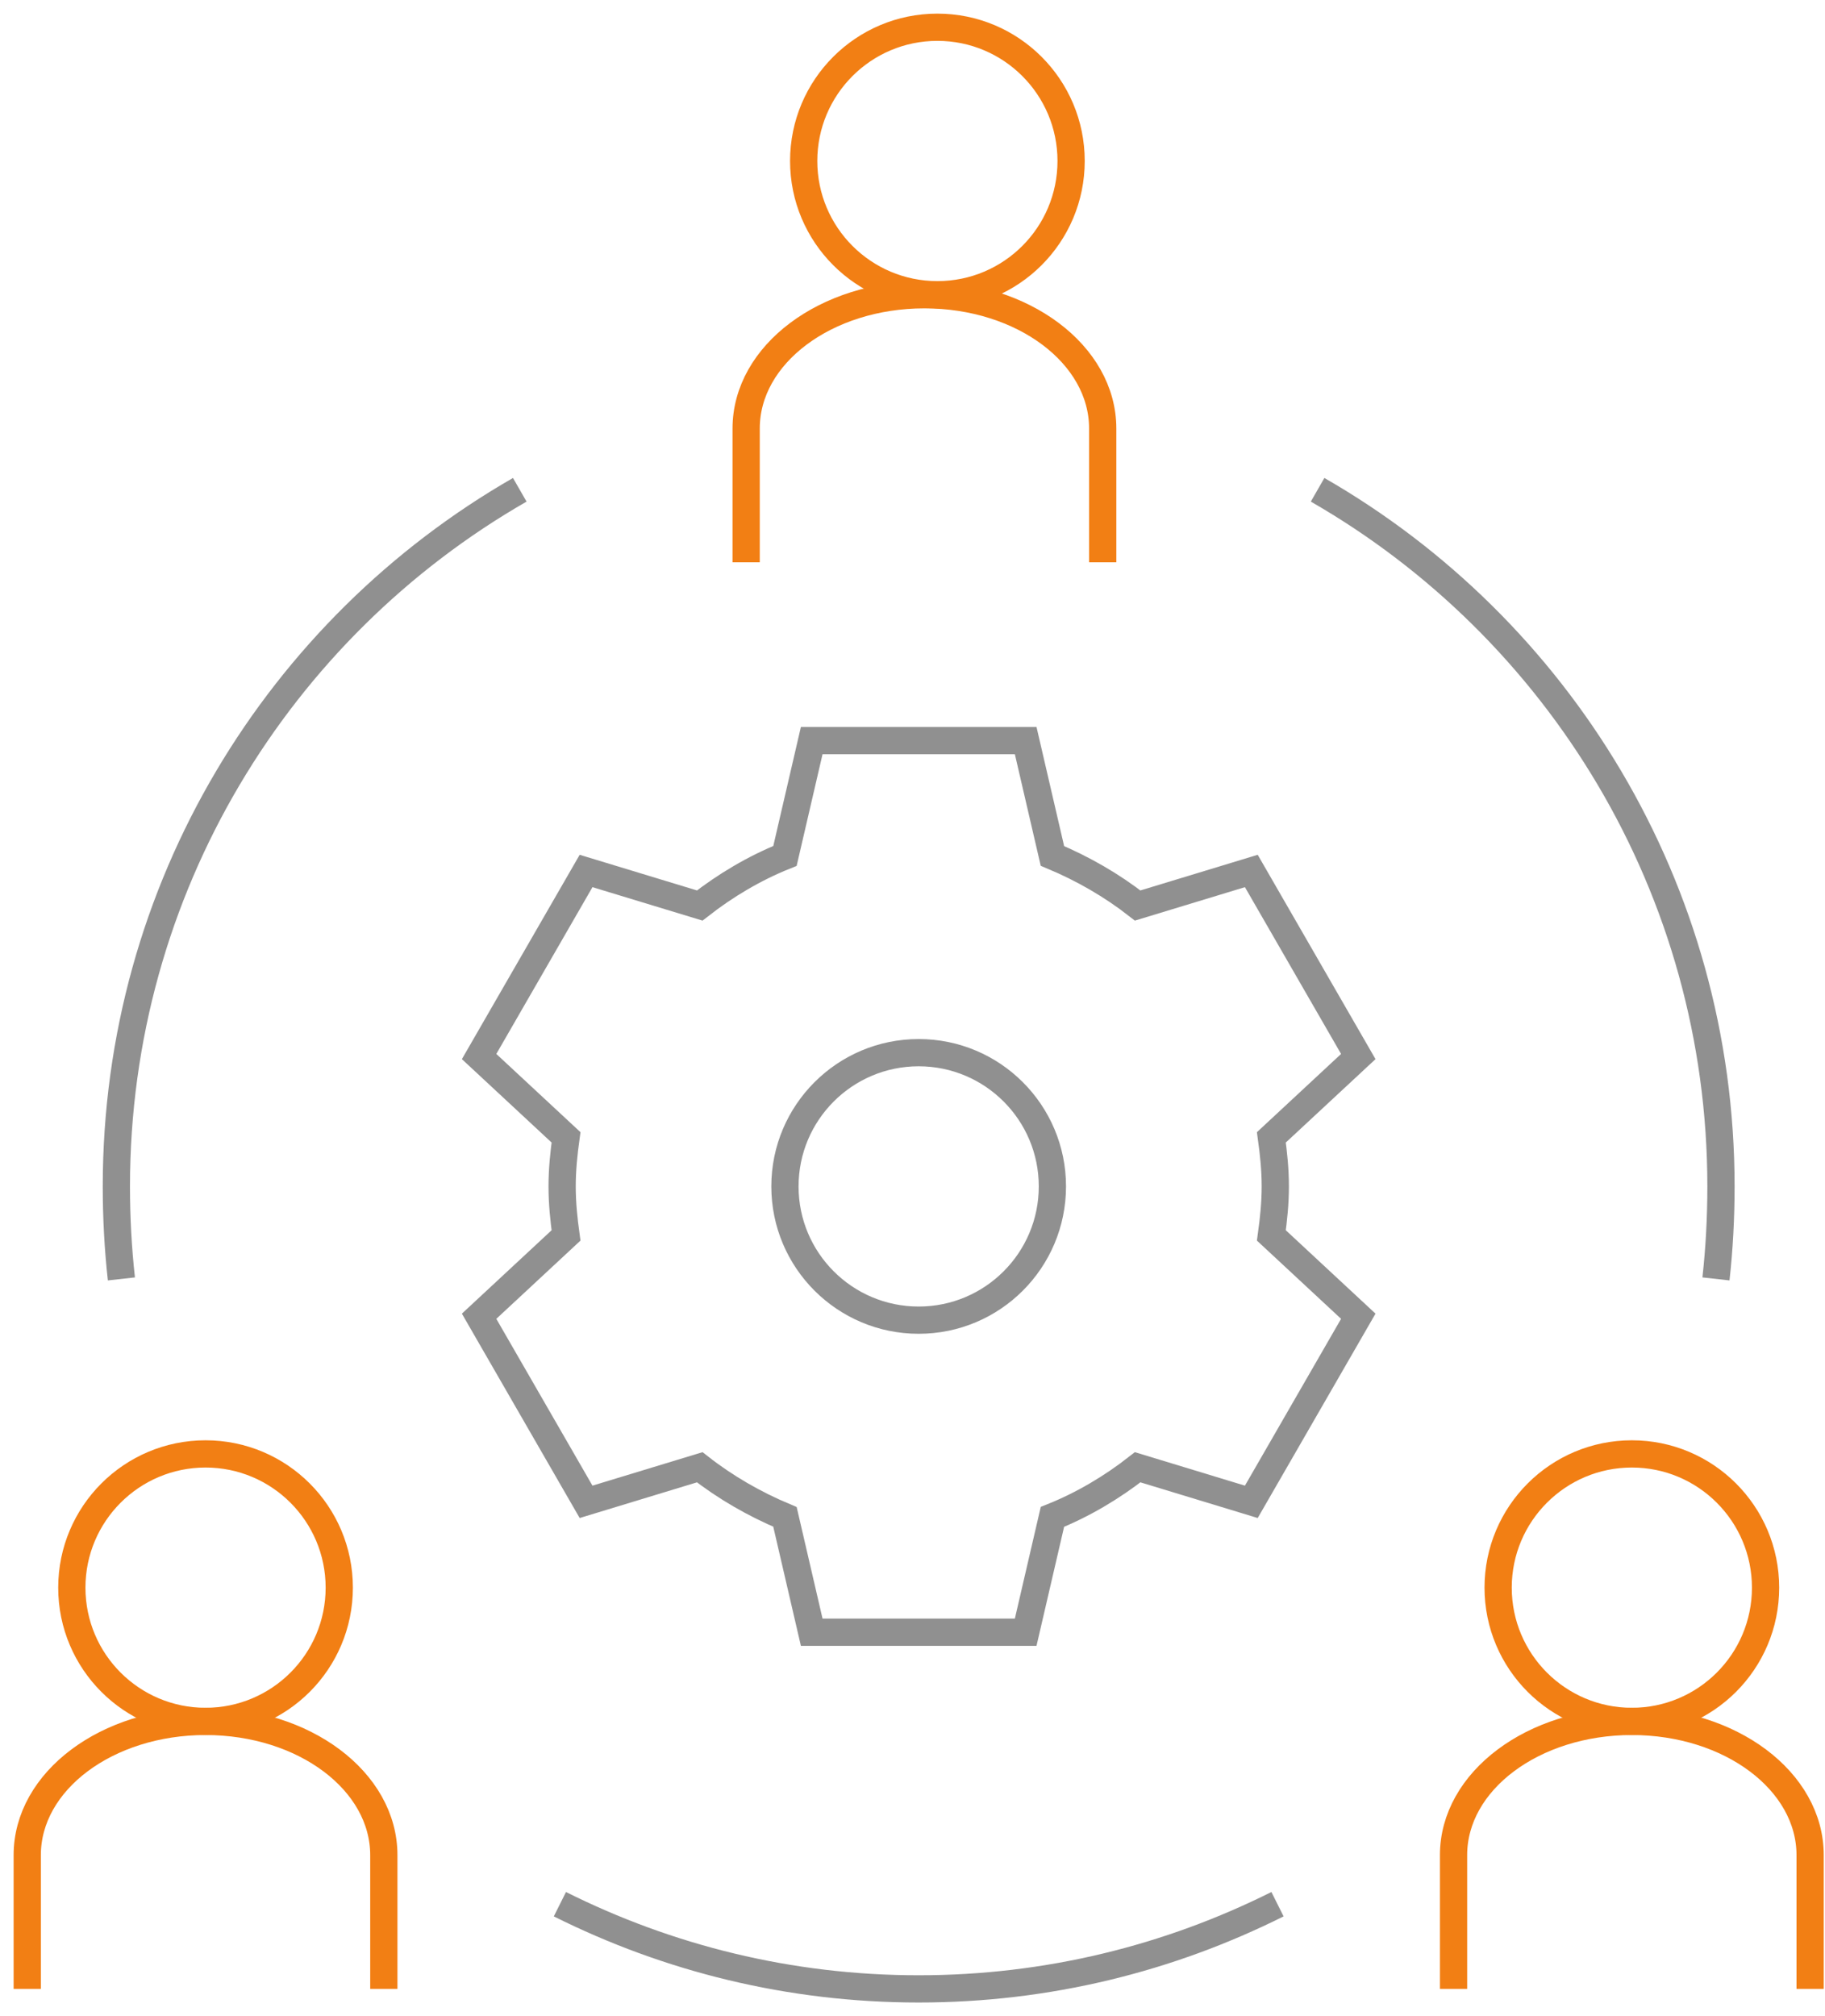 <svg width="67" height="74" viewBox="0 0 67 74" fill="none" xmlns="http://www.w3.org/2000/svg">
<g clip-path="url(#clip0_3973_80154)">
<path d="M46.819 43.545C46.819 42.932 46.757 42.338 46.675 41.745L49.866 38.779L45.939 31.968L41.766 33.236C40.825 32.5 39.762 31.886 38.637 31.416L37.655 27.182H29.8L28.818 31.416C27.693 31.866 26.63 32.5 25.689 33.236L21.516 31.968L17.589 38.779L20.78 41.745C20.698 42.338 20.637 42.932 20.637 43.545C20.637 44.159 20.698 44.752 20.78 45.345L17.589 48.311L21.516 55.123L25.689 53.854C26.63 54.591 27.693 55.204 28.818 55.675L29.8 59.909H37.655L38.637 55.675C39.762 55.225 40.825 54.591 41.766 53.854L45.939 55.123L49.866 48.311L46.675 45.345C46.757 44.752 46.819 44.159 46.819 43.545Z" stroke="#909090"/>
<path d="M33.727 48.455C36.438 48.455 38.636 46.257 38.636 43.546C38.636 40.835 36.438 38.637 33.727 38.637C31.015 38.637 28.817 40.835 28.817 43.546C28.817 46.257 31.015 48.455 33.727 48.455Z" stroke="#909090"/>
<path d="M34.414 10.818C37.125 10.818 39.323 8.62 39.323 5.909C39.323 3.198 37.125 1 34.414 1C31.703 1 29.505 3.198 29.505 5.909C29.505 8.62 31.703 10.818 34.414 10.818Z" stroke="#F27F14"/>
<path d="M27.393 20.637V15.727C27.393 13.007 30.322 10.818 33.938 10.818C37.554 10.818 40.483 13.007 40.483 15.727V20.637" stroke="#F27F14"/>
<path d="M7.546 63.182C10.257 63.182 12.455 60.985 12.455 58.273C12.455 55.562 10.257 53.364 7.546 53.364C4.835 53.364 2.637 55.562 2.637 58.273C2.637 60.985 4.835 63.182 7.546 63.182Z" stroke="#F27F14"/>
<path d="M1 73V68.091C1 65.37 3.925 63.182 7.545 63.182C11.166 63.182 14.091 65.37 14.091 68.091V73" stroke="#F27F14"/>
<path d="M59.909 63.182C62.62 63.182 64.818 60.985 64.818 58.273C64.818 55.562 62.62 53.364 59.909 53.364C57.198 53.364 55 55.562 55 58.273C55 60.985 57.198 63.182 59.909 63.182Z" stroke="#F27F14"/>
<path d="M53.363 73V68.091C53.363 65.37 56.288 63.182 59.909 63.182C63.529 63.182 66.454 65.37 66.454 68.091V73" stroke="#F27F14"/>
<path d="M4.457 46.941C4.334 45.837 4.272 44.691 4.272 43.546C4.272 32.602 10.245 23.05 19.082 17.977" stroke="#909090"/>
<path d="M46.9 69.891C42.932 71.875 38.473 73 33.727 73C28.982 73 24.523 71.875 20.555 69.891" stroke="#909090"/>
<path d="M62.997 46.941C63.12 45.837 63.181 44.691 63.181 43.546C63.181 32.602 57.209 23.05 48.372 17.977" stroke="#909090"/>
</g>
<defs>
<clipPath id="clip0_3973_80154">
<rect width="67" height="74" fill="white"/>
</clipPath>
</defs>
</svg>
